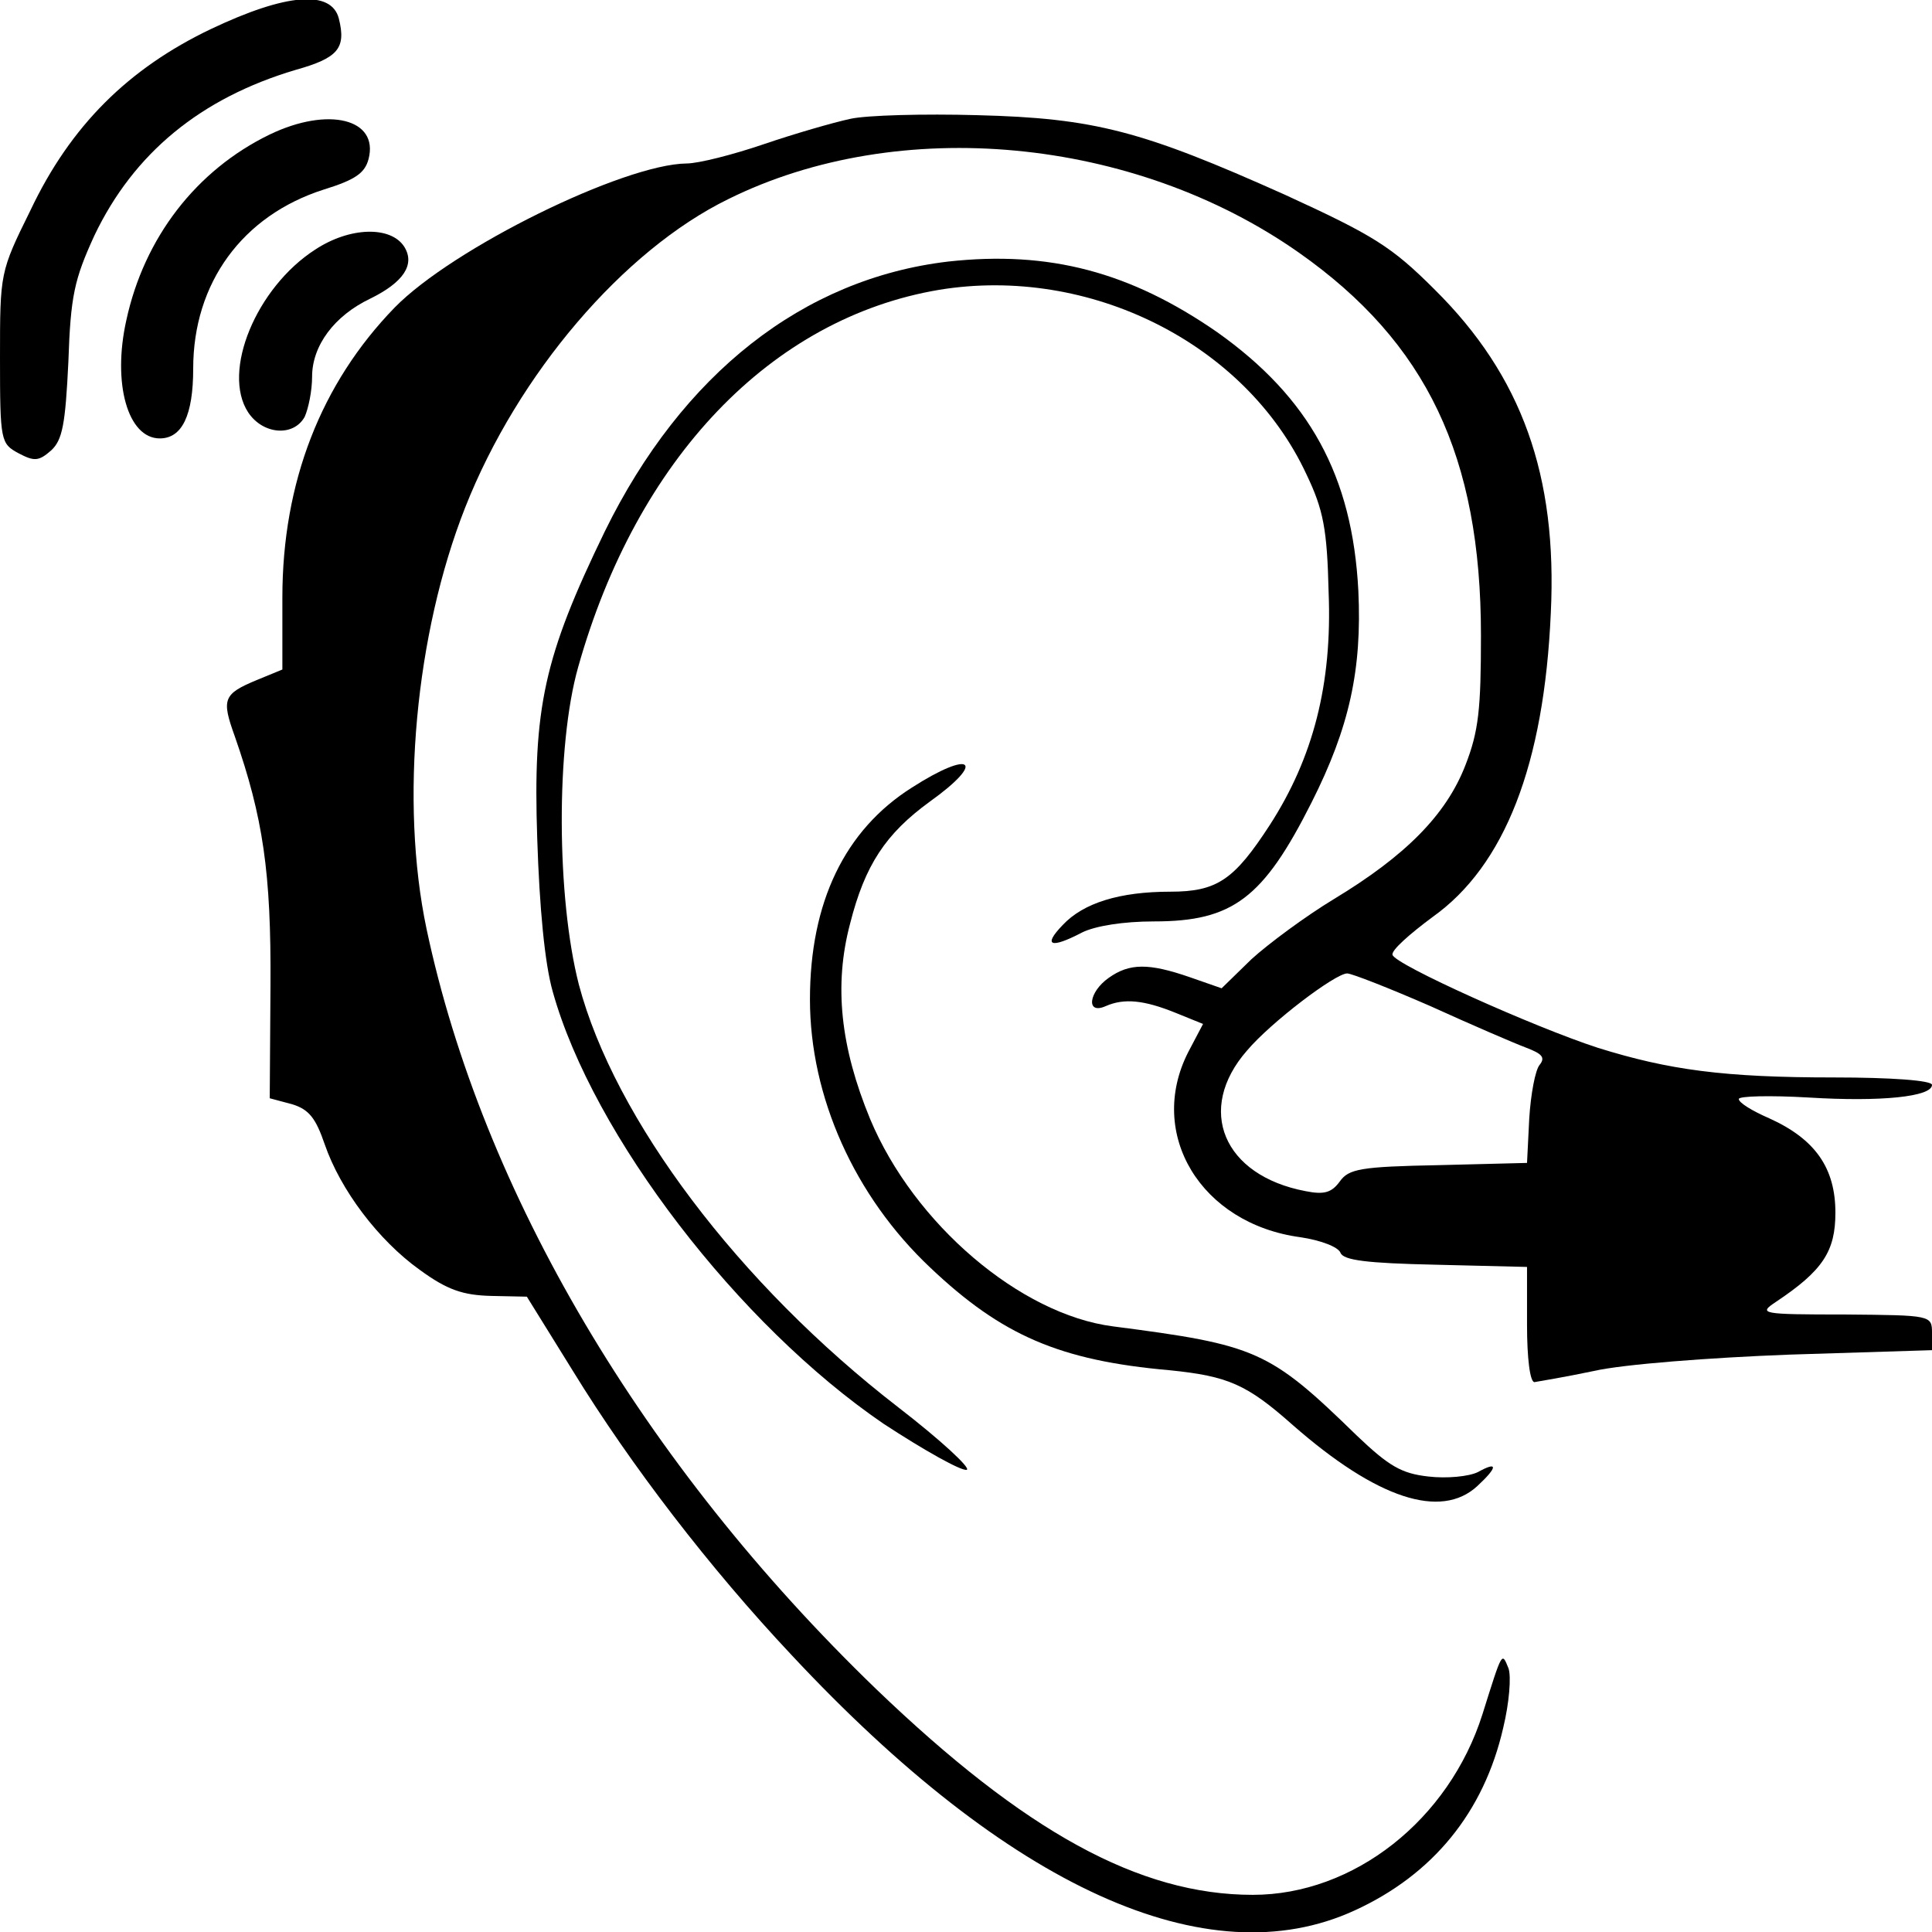 <?xml version="1.0" standalone="no"?>
<!DOCTYPE svg PUBLIC "-//W3C//DTD SVG 20010904//EN"
 "http://www.w3.org/TR/2001/REC-SVG-20010904/DTD/svg10.dtd">
<svg version="1.0" xmlns="http://www.w3.org/2000/svg"
 width="260pt" height="260pt" viewBox="0 0 260 260"
 preserveAspectRatio="xMidYMid meet">
<g transform="translate(0,260) scale(0.1,-0.1)"
fill="#000000" stroke="none">
<path d="M284 2561 c-111 -53 -189 -130 -243 -244 -41 -83 -41 -84 -41 -199 0
-112 1 -115 25 -128 21 -11 27 -11 44 4 15 14 19 35 23 119 3 89 8 111 35 170
53 111 143 185 271 223 57 16 68 29 58 69 -10 39 -71 34 -172 -14z"/>
<path d="M1144 2440 c-23 -5 -75 -20 -116 -34 -41 -14 -88 -26 -104 -26 -85
-1 -315 -114 -393 -194 -99 -102 -151 -235 -151 -390 l0 -97 -34 -14 c-46 -19
-48 -26 -30 -76 38 -109 49 -183 48 -335 l-1 -152 30 -8 c23 -7 32 -19 44 -54
21 -61 72 -129 128 -169 37 -27 58 -34 96 -35 l48 -1 62 -100 c78 -127 184
-265 294 -382 293 -314 560 -435 758 -344 105 48 174 132 200 246 8 33 11 69
7 80 -9 22 -8 24 -35 -62 -45 -142 -173 -243 -309 -243 -153 0 -307 85 -507
277 -314 303 -530 669 -605 1023 -36 171 -15 397 52 567 71 180 213 346 354
415 230 114 546 84 768 -72 172 -121 245 -274 245 -515 0 -99 -3 -129 -21
-175 -26 -67 -81 -122 -177 -180 -38 -23 -88 -60 -111 -81 l-40 -39 -43 15
c-55 19 -81 19 -109 -1 -27 -19 -31 -50 -4 -38 25 11 52 8 94 -9 l37 -15 -20
-38 c-56 -110 17 -231 151 -249 27 -4 51 -13 54 -21 4 -10 35 -14 128 -16
l123 -3 0 -78 c0 -45 4 -77 10 -77 6 1 42 7 80 15 39 9 157 18 263 22 l192 6
0 23 c0 24 -1 24 -117 25 -114 0 -117 1 -93 17 63 42 80 68 80 120 0 60 -27
99 -89 127 -23 10 -41 21 -41 26 0 4 42 5 94 2 97 -6 166 1 166 17 0 6 -55 10
-132 10 -148 0 -222 10 -318 40 -86 28 -273 112 -276 125 -2 6 23 28 54 51 97
69 150 205 159 409 9 185 -39 319 -156 435 -58 58 -82 73 -202 128 -192 86
-256 103 -414 107 -71 2 -149 0 -171 -5z m781 -1194 c55 -25 113 -50 129 -56
21 -8 26 -13 18 -23 -6 -7 -12 -40 -14 -72 l-3 -60 -119 -3 c-105 -2 -121 -5
-133 -22 -11 -15 -21 -18 -46 -13 -111 21 -148 110 -79 189 32 38 119 104 135
104 6 0 57 -20 112 -44z"/>
<path d="M363 2419 c-99 -48 -169 -139 -193 -250 -19 -85 2 -159 45 -159 30 0
45 31 45 94 0 115 66 206 176 241 42 13 55 22 60 41 14 54 -54 71 -133 33z"/>
<path d="M424 2264 c-79 -51 -126 -164 -90 -219 20 -30 61 -33 76 -6 5 11 10
35 10 54 0 42 30 82 78 105 45 22 61 46 46 70 -18 28 -73 27 -120 -4z"/>
<path d="M1276 2248 c-195 -23 -358 -151 -462 -363 -82 -169 -97 -237 -91
-414 3 -92 10 -168 21 -206 54 -193 250 -448 445 -581 55 -36 105 -64 112 -62
6 2 -35 40 -92 84 -215 166 -382 388 -430 569 -30 117 -31 321 -1 427 79 281
260 470 486 508 202 33 412 -72 494 -248 23 -48 28 -74 30 -159 5 -124 -21
-223 -79 -313 -48 -74 -71 -90 -134 -90 -68 0 -117 -15 -145 -45 -27 -28 -16
-32 26 -10 18 9 56 15 97 15 106 0 147 31 212 160 51 101 68 179 63 285 -8
155 -66 260 -190 348 -117 81 -226 110 -362 95z"/>
<path d="M1227 1540 c-90 -57 -137 -154 -137 -285 0 -131 60 -265 162 -361 96
-91 174 -125 322 -138 79 -8 104 -19 166 -74 113 -99 199 -127 248 -82 28 26
28 34 1 19 -12 -6 -42 -9 -67 -6 -36 4 -53 14 -96 55 -118 115 -135 122 -328
147 -125 16 -268 138 -327 279 -40 97 -49 180 -27 263 20 79 48 121 107 164
77 55 57 71 -24 19z"/>
</g>
</svg>
